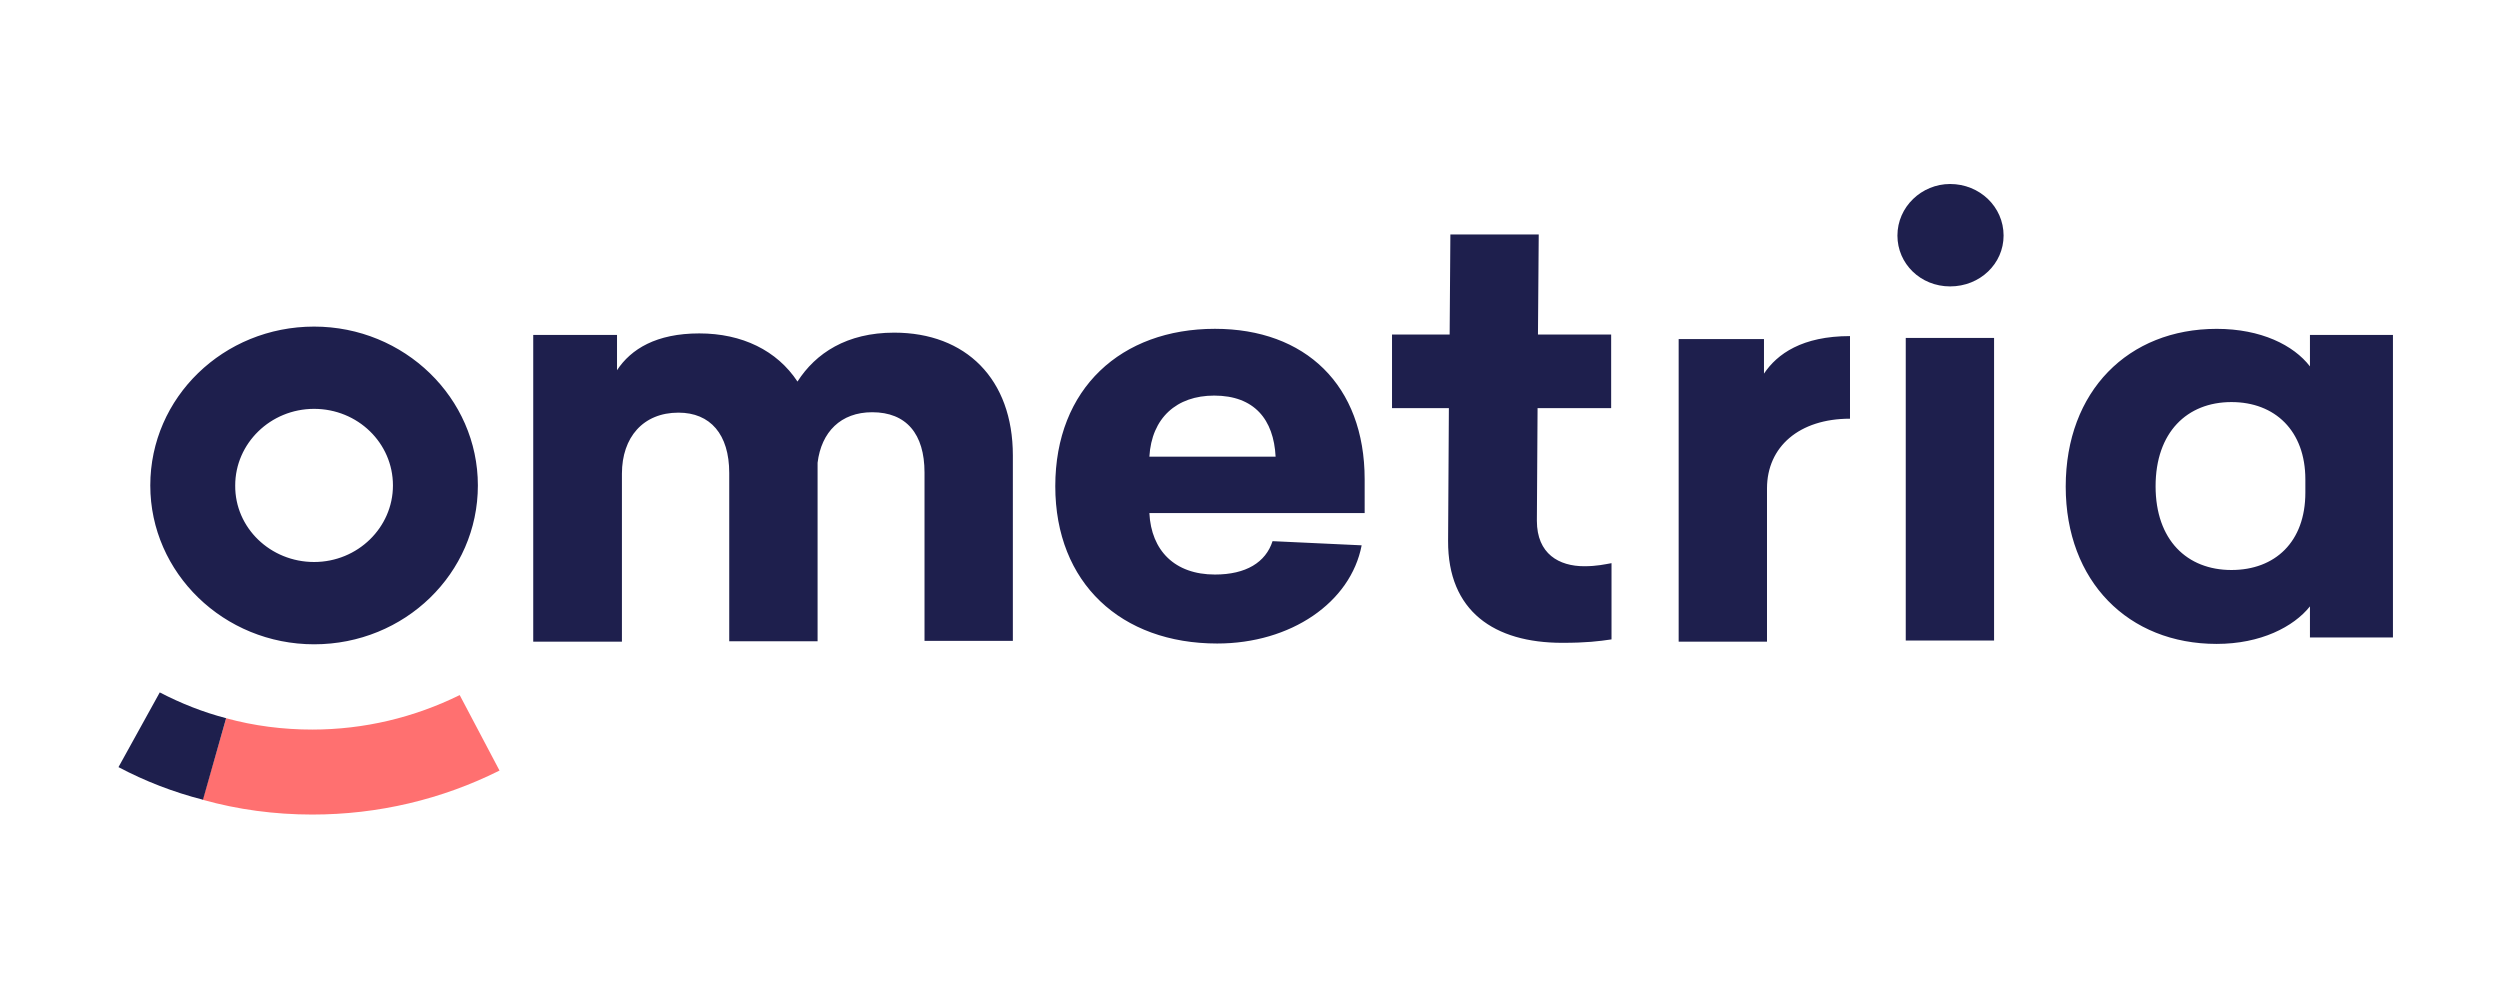 <?xml version="1.0" encoding="utf-8"?>
<!-- Generator: Adobe Illustrator 15.1.0, SVG Export Plug-In . SVG Version: 6.00 Build 0)  -->
<!DOCTYPE svg PUBLIC "-//W3C//DTD SVG 1.1//EN" "http://www.w3.org/Graphics/SVG/1.1/DTD/svg11.dtd">
<svg version="1.1" id="Layer_1" xmlns="http://www.w3.org/2000/svg" xmlns:xlink="http://www.w3.org/1999/xlink" x="0px" y="0px"
	 width="140px" height="55px" viewBox="0 0 140 55" enable-background="new 0 0 140 55" xml:space="preserve">
<g>
	<path id="path-9" fill="#FF7070" d="M11.348,44.786l1.314-4.566c1.552,0.428,3.188,0.636,4.821,0.636
		c2.909,0,5.711-0.676,8.26-1.931l2.23,4.226c-3.227,1.614-6.794,2.464-10.49,2.464C15.381,45.614,13.321,45.339,11.348,44.786z"/>
	<path id="path-8" fill="#1E1F4D" d="M6.635,42.959l2.312-4.184c1.19,0.617,2.42,1.106,3.715,1.444l-1.295,4.566
		C9.712,44.362,8.12,43.745,6.635,42.959z"/>
	<path fill="#1E1F4D" d="M124.133,18.416c2.484,0,4.31,0.913,5.224,2.102v-1.763h4.648v16.942h-4.648v-1.739
		c-0.914,1.146-2.761,2.101-5.224,2.101c-4.945,0-8.453-3.5-8.453-8.81C115.68,21.897,119.188,18.416,124.133,18.416z
		 M124.961,22.516c-2.486,0-4.248,1.694-4.248,4.714c0,3.012,1.762,4.69,4.248,4.69c2.442,0,4.139-1.572,4.139-4.331v-0.743
		C129.1,24.128,127.403,22.516,124.961,22.516z M109.206,10.304c1.655,0,2.995,1.276,2.995,2.889c0,1.573-1.318,2.846-2.995,2.846
		c-1.657,0-2.95-1.272-2.95-2.846C106.256,11.58,107.611,10.304,109.206,10.304z M111.689,35.869h-4.967V18.925h4.946v16.944
		H111.689z M103.6,18.821v4.626c-2.843,0-4.648,1.57-4.648,3.907v8.578h-4.947V18.989h4.778v1.934
		C99.522,19.818,100.925,18.821,103.6,18.821z M86.104,22.875l-0.039,6.286c0,1.867,1.251,2.548,2.651,2.548
		c0.722,0,1.146-0.107,1.529-0.172v4.269c-0.722,0.106-1.402,0.192-2.758,0.192c-3.803,0-6.415-1.764-6.394-5.711l0.044-7.431
		h-3.184v-4.121h3.227l0.041-5.604h4.948l-0.043,5.604h4.099v4.121h-4.122V22.875z M76.422,28.733H64.365
		c0.105,2.102,1.421,3.441,3.672,3.441c1.739,0,2.843-0.681,3.226-1.869l4.99,0.233c-0.616,3.204-3.969,5.499-8.091,5.499
		c-5.37,0-9.066-3.375-9.066-8.809c0-5.48,3.696-8.814,8.941-8.814c5.054,0,8.384,3.145,8.384,8.43V28.733z M67.994,22.153
		c-2.103,0-3.502,1.251-3.629,3.419h7.069C71.328,23.492,70.244,22.153,67.994,22.153z M50.074,18.628
		c4.012,0,6.646,2.591,6.646,6.877V35.89h-4.947v-9.428c0-2.165-1.019-3.377-2.929-3.377c-1.764,0-2.848,1.107-3.059,2.827v9.999
		h-4.948v-9.428c0-2.163-1.06-3.375-2.843-3.375c-1.976,0-3.166,1.38-3.166,3.417v9.407h-4.967V18.755h4.692v1.977
		c0.785-1.191,2.207-2.061,4.607-2.061c2.4,0,4.353,0.958,5.499,2.696C45.679,19.776,47.421,18.628,50.074,18.628z M17.59,18.289
		c5.054,0,9.171,3.991,9.171,8.896c0,4.927-4.097,8.896-9.171,8.896c-5.054,0-9.174-3.993-9.174-8.896
		C8.417,22.257,12.514,18.289,17.59,18.289 M17.59,31.472c2.441,0,4.415-1.932,4.415-4.287c0-2.378-1.973-4.289-4.415-4.289
		c-2.442,0-4.418,1.933-4.418,4.289C13.15,29.562,15.148,31.472,17.59,31.472"/>
</g>
</svg>

